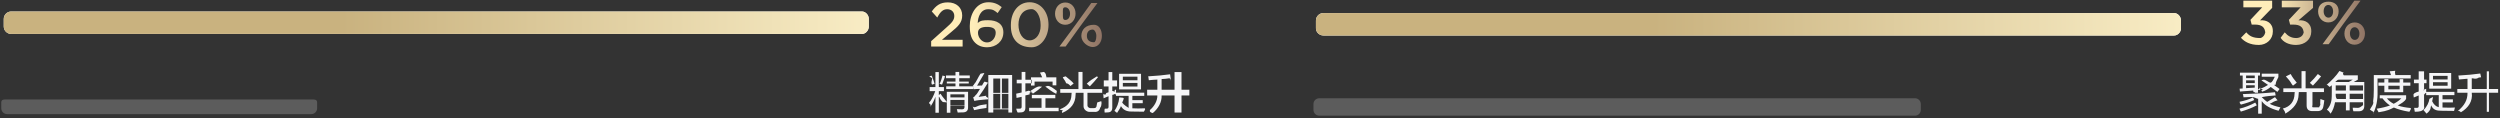 <svg 
 xmlns="http://www.w3.org/2000/svg"
 xmlns:xlink="http://www.w3.org/1999/xlink"
 width="804px" height="38px">
<rect width="100%" height="100%" fill="#333333" stroke="none"/>
<defs>
<linearGradient id="PSgrad_0" x1="0%" x2="100%" y1="0%" y2="0%">
  <stop offset="25%" stop-color="rgb(255,237,185)" stop-opacity="1" />
  <stop offset="100%" stop-color="rgb(144,116,101)" stop-opacity="1" />
</linearGradient>
<linearGradient id="PSgrad_1" x1="100%" x2="0%" y1="0%" y2="0%">
  <stop offset="0%" stop-color="rgb(248,236,196)" stop-opacity="1" />
  <stop offset="61%" stop-color="rgb(201,178,127)" stop-opacity="1" />
</linearGradient>

</defs>
<path fill-rule="evenodd"  fill="rgb(245, 245, 247)"
 d="M379.97,30.71 L379.97,36.196 L377.730,36.196 L377.730,30.71 L373.573,30.71 C373.682,32.805 372.515,34.902 370.73,36.360 C369.926,36.176 369.598,35.832 369.88,35.321 C371.202,34.191 372.242,32.442 372.206,30.71 L368.924,30.71 L368.924,28.867 L372.206,28.867 L372.206,25.586 C372.169,25.586 372.114,25.586 372.41,25.586 C371.276,25.623 370.419,25.695 369.471,25.805 C369.471,25.770 369.452,25.695 369.416,25.586 C369.379,25.113 369.325,24.767 369.252,24.548 C371.913,24.402 374.265,24.183 376.308,23.891 L376.581,25.95 C376.398,25.131 376.144,25.168 375.815,25.203 C374.831,25.314 374.83,25.387 373.573,25.422 L373.573,28.867 L377.730,28.867 L377.730,23.180 L379.97,23.180 L379.97,28.867 L382.50,28.867 L382.50,30.71 L379.97,30.71 ZM368.158,34.828 C368.49,35.230 367.957,35.594 367.885,35.922 C366.25,35.922 364.658,35.904 363.783,35.868 C362.251,35.868 361.157,35.285 360.501,34.118 C360.246,34.810 359.753,35.539 359.25,36.305 L358.40,35.649 C359.170,34.592 359.808,33.153 359.954,31.328 L361.103,31.437 C361.66,31.584 361.29,31.803 360.993,32.94 C360.920,32.422 360.865,32.659 360.829,32.805 C361.376,33.899 362.87,34.537 362.962,34.720 L362.962,30.837 L358.915,30.837 L358.915,30.71 C358.806,30.108 358.605,30.180 358.313,30.290 C358.58,30.363 357.857,30.436 357.712,30.509 L357.712,34.445 C357.748,35.539 357.292,36.104 356.345,36.141 C355.943,36.176 355.579,36.196 355.251,36.196 C355.214,35.721 355.141,35.302 355.32,34.939 C355.287,34.939 355.579,34.939 355.907,34.939 C356.345,34.974 356.544,34.737 356.509,34.226 L356.509,30.946 L354.922,31.603 L354.813,30.290 C355.32,30.217 355.360,30.89 355.798,29.907 C356.126,29.834 356.362,29.761 356.509,29.688 L356.509,27.8 L354.977,27.8 L354.977,25.860 L356.509,25.860 L356.509,23.180 L357.712,23.180 L357.712,25.860 L359.25,25.860 L359.25,27.8 L357.712,27.8 L357.712,29.250 C357.857,29.178 358.95,29.86 358.423,28.977 C358.642,28.904 358.806,28.850 358.915,28.813 C358.915,29.141 358.915,29.469 358.915,29.797 L367.994,29.797 L367.994,30.837 L364.166,30.837 L364.166,32.203 L367.502,32.203 L367.502,33.188 L364.166,33.188 L364.166,34.828 C365.332,34.902 366.663,34.902 368.158,34.828 ZM359.900,23.727 L366.955,23.727 L366.955,28.758 L359.900,28.758 L359.900,23.727 ZM361.103,27.829 L365.806,27.829 L365.806,26.680 L361.103,26.680 L361.103,27.829 ZM361.103,25.805 L365.806,25.805 L365.806,24.657 L361.103,24.657 L361.103,25.805 ZM350.656,34.773 L351.750,34.773 C352.333,34.810 352.643,34.537 352.680,33.954 C352.789,33.480 352.862,32.860 352.899,32.94 L354.157,32.532 C354.47,33.407 353.938,34.82 353.829,34.556 C353.646,35.539 352.989,36.12 351.860,35.977 L350.274,35.977 C349.70,35.977 348.469,35.375 348.469,34.173 L348.469,29.852 L345.953,29.852 L345.898,30.563 C345.861,33.188 344.439,35.102 341.632,36.305 C341.523,36.159 341.340,35.904 341.85,35.539 C340.976,35.357 340.884,35.230 340.812,35.156 C343.291,34.282 344.549,32.715 344.585,30.454 L344.640,29.852 L340.976,29.852 L340.976,28.650 L346.828,28.650 L346.828,23.125 L348.140,23.125 L348.140,28.650 L354.47,28.650 L354.47,29.852 L349.727,29.852 L349.727,33.899 C349.727,34.482 350.36,34.773 350.656,34.773 ZM349.508,26.899 C350.492,25.951 351.349,25.4 352.78,24.55 L353.118,24.821 C352.315,25.805 351.440,26.790 350.492,27.774 L349.508,26.899 ZM342.890,26.78 C342.379,25.496 342.15,25.76 341.796,24.821 L342.726,24.55 C343.674,25.4 344.531,25.934 345.296,26.844 L344.257,27.665 C343.965,27.337 343.510,26.808 342.890,26.78 ZM330.967,34.664 L334.959,34.664 L334.959,31.603 L331.842,31.603 L331.842,30.509 L339.390,30.509 L339.390,31.603 L336.217,31.603 L336.217,34.664 L340.46,34.664 L340.46,35.758 L330.967,35.758 L330.967,34.664 ZM336.163,27.829 L336.928,27.63 C337.730,27.610 338.714,28.340 339.882,29.250 L339.7,30.180 C338.314,29.524 337.366,28.740 336.163,27.829 ZM335.123,27.884 C334.358,28.576 333.373,29.324 332.170,30.126 C331.987,29.834 331.750,29.524 331.459,29.196 C332.479,28.539 333.428,27.810 334.303,27.8 L335.123,27.884 ZM338.514,26.24 L332.717,26.24 L332.717,27.501 L331.568,27.501 L331.568,24.876 L335.178,24.876 C334.886,24.219 334.649,23.709 334.467,23.344 L335.725,23.125 C336.53,23.672 336.327,24.238 336.545,24.821 L336.272,24.876 L339.718,24.876 L339.718,27.446 L338.514,27.446 L338.514,26.24 ZM330.529,30.509 C330.201,30.582 329.946,30.636 329.763,30.673 L329.763,34.501 C329.799,35.557 329.344,36.104 328.396,36.141 C327.922,36.176 327.466,36.196 327.29,36.196 C326.992,35.758 326.919,35.338 326.810,34.939 C327.138,34.939 327.502,34.939 327.904,34.939 C328.377,34.974 328.596,34.737 328.560,34.226 L328.560,31.1 C328.86,31.146 327.539,31.310 326.919,31.492 L326.810,30.126 L328.560,29.743 L328.560,26.790 L326.974,26.790 L326.974,25.641 L328.560,25.641 L328.560,23.125 L329.763,23.125 L329.763,25.641 L331.76,25.641 L331.76,26.790 L329.763,26.790 L329.763,29.469 C329.982,29.397 330.292,29.305 330.693,29.196 C330.875,29.160 331.3,29.123 331.76,29.86 C331.76,29.270 331.94,29.506 331.131,29.797 C331.131,30.53 331.131,30.235 331.131,30.344 C331.21,30.344 330.821,30.399 330.529,30.509 ZM324.294,35.156 L319.44,35.156 L319.44,36.196 L317.840,36.196 L317.840,24.110 L325.497,24.110 L325.497,36.196 L324.294,36.196 L324.294,35.156 ZM321.67,25.258 L319.44,25.258 L319.44,29.86 L321.67,29.86 L321.67,25.258 ZM321.67,30.180 L319.44,30.180 L319.44,34.9 L321.67,34.9 L321.67,30.180 ZM324.294,25.258 L322.216,25.258 L322.216,29.86 L324.294,29.86 L324.294,25.258 ZM324.294,30.180 L322.216,30.180 L322.216,34.9 L324.294,34.9 L324.294,30.180 ZM317.184,30.782 C317.184,30.855 317.165,30.927 317.129,31.1 C317.93,31.402 317.75,31.711 317.75,31.930 C315.178,32.113 313.938,32.295 313.355,32.477 L312.973,31.328 C313.301,31.183 313.555,30.946 313.738,30.618 C314.176,30.34 314.649,29.360 315.160,28.594 C314.431,28.594 313.756,28.631 313.137,28.703 L312.809,27.665 C312.844,27.628 312.881,27.591 312.918,27.555 C313.137,27.337 313.282,27.136 313.355,26.954 C313.938,26.43 314.595,24.748 315.324,23.71 L316.582,23.454 C316.509,23.600 316.400,23.819 316.254,24.110 C315.379,25.641 314.704,26.790 314.231,27.555 C314.413,27.555 314.686,27.538 315.51,27.501 C315.379,27.501 315.634,27.501 315.817,27.501 C316.108,26.954 316.382,26.461 316.637,26.24 L317.731,26.571 C316.746,28.212 315.743,29.743 314.723,31.165 L317.184,30.782 ZM304.3,27.774 L307.285,27.774 L307.285,26.844 L304.495,26.844 L304.495,26.24 L307.285,26.24 L307.285,25.148 L304.222,25.148 L304.222,24.274 L307.285,24.274 L307.285,23.125 L308.488,23.125 L308.488,24.274 L311.879,24.274 L311.879,25.148 L308.488,25.148 L308.488,26.24 L311.551,26.24 L311.551,26.844 L308.488,26.844 L308.488,27.774 L312.98,27.774 L312.98,28.650 L304.3,28.650 L304.3,27.774 ZM302.143,26.954 C302.544,26.43 302.872,25.148 303.128,24.274 L303.948,24.548 C303.656,25.422 303.328,26.317 302.964,27.227 L302.143,26.954 ZM303.565,29.31 L301.925,29.31 L301.925,30.563 L302.471,30.126 C303.200,31.37 303.729,31.693 304.58,32.94 L303.182,32.805 C302.964,32.477 302.617,32.4 302.143,31.384 C302.34,31.273 301.960,31.183 301.925,31.110 L301.925,36.251 L300.831,36.251 L300.831,31.110 C300.393,32.350 299.846,33.425 299.190,34.337 C299.153,34.118 299.62,33.790 298.916,33.352 C298.880,33.170 298.843,33.42 298.807,32.969 C299.609,32.22 300.265,30.710 300.776,29.31 L298.971,29.31 L298.971,27.993 L300.831,27.993 L300.831,23.180 L301.925,23.180 L301.925,27.993 L303.565,27.993 L303.565,29.31 ZM299.80,25.258 C299.7,24.967 298.934,24.730 298.862,24.548 L299.627,24.329 C299.663,24.402 299.718,24.529 299.791,24.712 C300.192,25.770 300.448,26.516 300.557,26.954 L299.737,27.227 C299.591,26.753 299.372,26.98 299.80,25.258 ZM311.332,34.445 C311.368,35.539 310.840,36.104 309.746,36.141 C309.600,36.141 309.363,36.141 309.35,36.141 C308.597,36.176 308.250,36.196 307.996,36.196 C307.922,35.868 307.831,35.502 307.722,35.102 C308.86,35.138 308.615,35.156 309.308,35.156 C309.928,35.193 310.219,34.919 310.183,34.337 L310.183,33.899 L305.644,33.899 L305.644,36.251 L304.495,36.251 L304.495,29.524 L311.332,29.524 L311.332,34.445 ZM310.183,30.344 L305.644,30.344 L305.644,31.328 L310.183,31.328 L310.183,30.344 ZM310.183,32.149 L305.644,32.149 L305.644,33.79 L310.183,33.79 L310.183,32.149 ZM317.293,33.516 C317.257,33.844 317.239,34.246 317.239,34.720 C315.853,34.902 314.449,35.138 313.27,35.430 L312.809,34.173 C313.355,34.99 314.248,33.972 315.489,33.790 C316.290,33.680 316.892,33.589 317.293,33.516 Z"/>
<path fill-rule="evenodd"  fill="url(#PSgrad_0)"
 d="M351.44,15.125 C349.84,15.125 347.764,13.525 347.764,11.584 L347.764,11.545 C347.764,9.584 349.104,7.965 351.84,7.965 C353.45,7.965 354.365,9.584 354.365,11.504 L354.365,11.545 C354.365,13.484 353.25,15.125 351.44,15.125 ZM352.585,11.545 C352.585,10.425 351.945,9.504 351.44,9.504 C350.104,9.504 349.544,10.425 349.544,11.504 L349.544,11.545 C349.544,12.684 350.184,13.585 351.84,13.585 C352.25,13.585 352.585,12.665 352.585,11.584 L352.585,11.545 ZM342.703,14.965 L340.723,14.965 L346.224,7.524 L350.964,0.964 L352.945,0.964 L347.424,8.424 L342.703,14.965 ZM342.583,7.965 C340.623,7.965 339.303,6.364 339.303,4.425 L339.303,4.384 C339.303,2.425 340.643,0.804 342.623,0.804 C344.604,0.804 345.904,2.425 345.904,4.345 L345.904,4.384 C345.904,6.325 344.584,7.965 342.583,7.965 ZM344.124,4.384 C344.124,3.264 343.483,2.345 342.583,2.345 C341.643,2.345 341.83,3.264 341.83,4.345 L341.83,4.384 C341.83,5.525 341.723,6.424 342.623,6.424 C343.563,6.424 344.124,5.505 344.124,4.425 L344.124,4.384 ZM331.82,15.205 C327.402,15.205 325.1,12.5 325.1,8.4 L325.1,7.965 C325.1,3.964 327.442,0.724 331.122,0.724 C334.783,0.724 337.203,3.925 337.203,7.924 L337.203,7.965 C337.203,11.964 334.763,15.205 331.82,15.205 ZM334.663,7.965 C334.663,5.205 333.242,2.944 331.82,2.944 C328.922,2.944 327.542,5.164 327.542,7.924 L327.542,7.965 C327.542,10.724 328.942,12.985 331.122,12.985 C333.302,12.985 334.663,10.745 334.663,8.4 L334.663,7.965 ZM317.481,15.205 C315.761,15.205 314.521,14.664 313.580,13.724 C312.520,12.665 311.880,11.204 311.880,8.385 L311.880,8.344 C311.880,4.64 313.920,0.724 317.881,0.724 C319.701,0.724 320.941,1.305 322.161,2.284 L320.841,4.204 C319.861,3.424 319.41,2.964 317.801,2.964 C315.361,2.964 314.480,5.505 314.441,7.425 C315.261,6.565 316.301,6.5 317.801,6.5 C320.501,6.5 322.682,7.604 322.682,10.404 L322.682,10.445 C322.682,13.225 320.421,15.205 317.481,15.205 ZM320.221,10.505 C320.221,9.105 319.101,8.65 317.361,8.65 C315.621,8.65 314.521,9.185 314.521,10.525 L314.521,10.564 C314.521,11.984 315.681,13.65 317.421,13.65 C319.161,13.65 320.221,11.984 320.221,10.544 L320.221,10.505 ZM299.459,13.24 L304.280,8.925 C306.180,7.284 306.900,6.405 306.900,5.144 C306.900,3.785 305.920,2.964 304.640,2.964 C303.360,2.964 302.479,3.664 301.419,5.64 L299.659,3.685 C300.999,1.824 302.319,0.765 304.820,0.765 C307.560,0.765 309.440,2.444 309.440,4.944 L309.440,4.984 C309.440,7.204 308.280,8.385 305.800,10.404 L302.919,12.805 L309.580,12.805 L309.580,14.965 L299.459,14.965 L299.459,13.24 Z"/>
<path fill-rule="evenodd"  fill="rgb(255, 255, 255)"
 d="M3.611,3.699 L277.2,3.699 C278.331,3.699 279.408,4.777 279.408,6.105 L279.408,8.512 C279.408,9.841 278.331,10.918 277.2,10.918 L3.611,10.918 C2.282,10.918 1.205,9.841 1.205,8.512 L1.205,6.105 C1.205,4.777 2.282,3.699 3.611,3.699 Z"/>
<path fill="url(#PSgrad_1)"
 d="M3.611,3.699 L277.2,3.699 C278.331,3.699 279.408,4.777 279.408,6.105 L279.408,8.512 C279.408,9.841 278.331,10.918 277.2,10.918 L3.611,10.918 C2.282,10.918 1.205,9.841 1.205,8.512 L1.205,6.105 C1.205,4.777 2.282,3.699 3.611,3.699 Z"/>
<path fill-rule="evenodd"  opacity="0.2" fill="rgb(255, 255, 255)"
 d="M2.275,31.98 L100.119,31.98 C101.150,31.98 101.986,31.934 101.986,32.965 L101.986,34.832 C101.986,35.863 101.150,36.699 100.119,36.699 L2.275,36.699 C1.244,36.699 0.408,35.863 0.408,34.832 L0.408,32.965 C0.408,31.934 1.244,31.98 2.275,31.98 Z"/>
<path fill-rule="evenodd"  fill="rgb(245, 245, 247)"
 d="M800.443,29.821 L800.443,35.946 L799.75,35.946 L799.75,29.821 L794.919,29.821 C795.28,32.555 793.861,34.652 791.418,36.110 C791.272,35.927 790.944,35.581 790.434,35.71 C792.548,33.941 793.587,32.192 793.551,29.821 L790.270,29.821 L790.270,28.618 L793.551,28.618 L793.551,25.336 C793.515,25.336 793.460,25.336 793.387,25.336 C792.622,25.373 791.764,25.446 790.817,25.555 C790.817,25.520 790.798,25.446 790.762,25.336 C790.725,24.863 790.671,24.516 790.598,24.297 C793.259,24.152 795.611,23.933 797.653,23.641 L797.927,24.844 C797.744,24.881 797.489,24.918 797.161,24.953 C796.177,25.63 795.429,25.137 794.919,25.172 L794.919,28.618 L799.75,28.618 L799.75,22.930 L800.443,22.930 L800.443,28.618 L803.396,28.618 L803.396,29.821 L800.443,29.821 ZM789.504,34.578 C789.395,34.979 789.303,35.344 789.231,35.672 C787.371,35.672 786.4,35.653 785.129,35.618 C783.597,35.618 782.503,35.34 781.847,33.867 C781.591,34.560 781.99,35.290 780.370,36.55 L779.386,35.399 C780.516,34.342 781.154,32.902 781.300,31.78 L782.449,31.188 C782.412,31.334 782.375,31.553 782.339,31.844 C782.266,32.172 782.211,32.411 782.175,32.555 C782.722,33.648 783.433,34.287 784.308,34.469 L784.308,30.586 L780.261,30.586 L780.261,29.821 C780.152,29.857 779.951,29.930 779.659,30.40 C779.404,30.113 779.203,30.185 779.58,30.259 L779.58,34.195 C779.94,35.290 778.638,35.854 777.690,35.891 C777.289,35.927 776.925,35.946 776.596,35.946 C776.560,35.471 776.487,35.51 776.378,34.688 C776.632,34.688 776.925,34.688 777.253,34.688 C777.690,34.724 777.890,34.488 777.854,33.978 L777.854,30.695 L776.268,31.352 L776.159,30.40 C776.378,29.968 776.706,29.839 777.143,29.657 C777.472,29.585 777.708,29.511 777.854,29.438 L777.854,26.759 L776.323,26.759 L776.323,25.610 L777.854,25.610 L777.854,22.930 L779.58,22.930 L779.58,25.610 L780.370,25.610 L780.370,26.759 L779.58,26.759 L779.58,29.1 C779.203,28.928 779.441,28.836 779.769,28.727 C779.987,28.655 780.152,28.600 780.261,28.563 C780.261,28.891 780.261,29.219 780.261,29.548 L789.340,29.548 L789.340,30.586 L785.512,30.586 L785.512,31.954 L788.848,31.954 L788.848,32.938 L785.512,32.938 L785.512,34.578 C786.678,34.652 788.9,34.652 789.504,34.578 ZM781.245,23.477 L788.301,23.477 L788.301,28.508 L781.245,28.508 L781.245,23.477 ZM782.449,27.578 L787.152,27.578 L787.152,26.430 L782.449,26.430 L782.449,27.578 ZM782.449,25.555 L787.152,25.555 L787.152,24.406 L782.449,24.406 L782.449,25.555 ZM774.846,35.946 C772.804,35.618 771.145,35.162 769.869,34.578 C768.739,35.125 767.98,35.635 764.947,36.110 C764.764,35.745 764.564,35.362 764.345,34.961 C765.986,34.705 767.408,34.360 768.611,33.922 C767.699,33.302 766.897,32.538 766.205,31.625 L765.330,31.625 L765.330,30.642 L773.807,30.642 L773.807,31.735 C773.5,32.610 772.112,33.340 771.127,33.922 C772.257,34.324 773.661,34.596 775.339,34.743 C775.302,34.888 775.229,35.88 775.120,35.344 C775.10,35.635 774.919,35.837 774.846,35.946 ZM772.276,31.625 L767.627,31.625 C768.210,32.355 768.939,32.938 769.814,33.376 C770.799,32.866 771.619,32.282 772.276,31.625 ZM766.806,29.657 L766.806,27.578 L764.892,27.578 L764.892,26.540 L766.806,26.540 L766.806,25.446 L768.10,25.446 L768.10,26.540 L771.729,26.540 L771.729,25.446 L772.877,25.446 L772.877,26.540 L775.174,26.540 L775.174,27.578 L772.877,27.578 L772.877,29.657 L766.806,29.657 ZM771.729,27.578 L768.10,27.578 L768.10,28.727 L771.729,28.727 L771.729,27.578 ZM764.619,29.55 C764.691,32.118 764.217,34.451 763.197,36.55 C763.87,35.981 762.923,35.837 762.704,35.618 C762.449,35.434 762.267,35.307 762.157,35.235 C762.704,34.250 763.50,33.376 763.197,32.610 C763.342,31.809 763.415,30.568 763.415,28.891 L763.415,24.134 L768.939,24.134 C768.866,23.915 768.756,23.587 768.611,23.149 C768.574,23.40 768.557,22.967 768.557,22.930 L770.33,22.766 C770.143,23.204 770.252,23.660 770.361,24.134 L775.284,24.134 L775.284,25.227 L764.619,25.227 L764.619,29.55 ZM758.712,35.782 C758.237,35.782 757.618,35.782 756.852,35.782 C756.852,35.708 756.833,35.598 756.797,35.454 C756.724,35.88 756.669,34.815 756.633,34.633 C756.925,34.669 757.435,34.688 758.165,34.688 C758.821,34.724 759.130,34.433 759.95,33.814 L759.95,32.884 L755.649,32.884 L755.649,35.508 L754.446,35.508 L754.446,32.884 L750.945,32.884 C750.727,34.14 750.234,35.71 749.469,36.55 C749.104,35.800 748.721,35.545 748.320,35.290 C749.12,34.414 749.450,33.631 749.633,32.938 C749.815,32.245 749.906,31.98 749.906,29.493 L749.906,27.414 C749.833,27.451 749.723,27.543 749.578,27.689 C749.395,27.797 749.268,27.889 749.195,27.961 C748.721,27.488 748.393,27.178 748.211,27.32 C749.887,25.866 751.273,24.461 752.367,22.821 L753.789,23.40 C753.534,23.368 753.297,23.696 753.78,24.23 L758.274,24.23 L758.274,25.63 L756.961,26.376 L760.352,26.376 L760.352,33.922 C760.388,35.125 759.842,35.745 758.712,35.782 ZM754.446,31.844 L754.446,30.149 L751.164,30.149 C751.164,30.769 751.127,31.334 751.55,31.844 L754.446,31.844 ZM754.446,29.110 L754.446,27.470 L751.164,27.470 L751.164,29.110 L754.446,29.110 ZM752.203,25.63 C751.838,25.537 751.438,25.975 751.0,26.376 L755.375,26.376 L756.633,25.63 L752.203,25.63 ZM759.95,27.470 L755.649,27.470 L755.649,29.110 L759.95,29.110 L759.95,27.470 ZM759.95,30.149 L755.649,30.149 L755.649,31.844 L759.95,31.844 L759.95,30.149 ZM743.999,34.524 L745.93,34.524 C745.676,34.560 745.986,34.287 746.23,33.703 C746.132,33.230 746.205,32.610 746.242,31.844 L747.500,32.282 C747.390,33.157 747.281,33.832 747.171,34.305 C746.989,35.290 746.332,35.763 745.202,35.727 L743.616,35.727 C742.413,35.727 741.811,35.125 741.811,33.922 L741.811,29.602 L739.296,29.602 L739.241,30.312 C739.204,32.938 737.782,34.852 734.975,36.55 C734.865,35.909 734.682,35.653 734.428,35.290 C734.318,35.107 734.227,34.979 734.154,34.907 C736.634,34.31 737.892,32.464 737.928,30.204 L737.983,29.602 L734.318,29.602 L734.318,28.399 L740.171,28.399 L740.171,22.876 L741.483,22.876 L741.483,28.399 L747.390,28.399 L747.390,29.602 L743.69,29.602 L743.69,33.648 C743.69,34.232 743.379,34.524 743.999,34.524 ZM742.851,26.649 C743.835,25.702 744.691,24.754 745.421,23.806 L746.460,24.570 C745.658,25.555 744.783,26.540 743.835,27.523 L742.851,26.649 ZM736.233,25.829 C735.722,25.246 735.358,24.826 735.139,24.570 L736.69,23.806 C737.16,24.754 737.874,25.684 738.639,26.595 L737.600,27.414 C737.308,27.87 736.852,26.558 736.233,25.829 ZM727.372,32.501 L727.372,36.55 L726.224,36.55 L726.224,31.78 C725.713,31.78 724.966,31.115 723.981,31.188 C722.888,31.225 722.67,31.262 721.520,31.297 C721.483,30.934 721.411,30.586 721.301,30.259 C725.349,30.149 728.794,29.949 731.638,29.657 L731.857,30.695 C730.398,30.805 728.904,30.914 727.372,31.24 C727.883,31.717 728.430,32.300 729.13,32.774 C729.779,32.374 730.654,31.862 731.638,31.242 L732.349,32.118 C732.94,32.227 731.711,32.428 731.201,32.719 C730.654,33.11 730.234,33.230 729.943,33.376 C730.709,33.814 731.857,34.195 733.389,34.524 L732.787,35.618 C730.125,34.924 728.320,33.887 727.372,32.501 ZM733.115,28.618 L732.404,29.548 C731.711,29.1 731.0,28.473 730.271,27.961 C729.578,28.508 728.648,29.19 727.482,29.493 C727.445,29.383 727.354,29.219 727.208,29.1 C727.99,28.782 727.7,28.637 726.935,28.563 C727.919,28.162 728.740,27.742 729.396,27.306 C728.703,26.796 727.992,26.302 727.263,25.829 L727.865,25.63 C728.666,25.537 729.451,26.47 730.216,26.595 C730.763,26.47 731.219,25.409 731.584,24.680 L727.372,24.680 L727.372,23.696 L732.732,23.696 L732.732,24.789 C732.295,25.739 731.748,26.540 731.92,27.195 C731.201,27.269 731.365,27.379 731.584,27.523 C731.948,27.779 732.459,28.145 733.115,28.618 ZM726.169,29.821 L725.130,29.821 L725.130,29.55 C724.692,29.92 724.546,29.110 724.692,29.110 C722.905,29.219 721.465,29.329 720.372,29.438 L720.262,28.508 L721.247,28.453 L721.247,24.297 L720.372,24.297 L720.372,23.368 L726.825,23.368 L726.825,24.297 L726.169,24.297 L726.169,28.71 C726.242,28.71 726.351,28.71 726.497,28.71 C726.643,28.35 726.771,28.16 726.880,28.16 C726.880,28.309 726.880,28.600 726.880,28.891 L726.169,28.946 L726.169,29.821 ZM725.130,24.297 L722.341,24.297 L722.341,25.117 L725.130,25.117 L725.130,24.297 ZM725.130,25.829 L722.341,25.829 L722.341,26.704 L725.130,26.704 L725.130,25.829 ZM725.130,27.414 L722.341,27.414 L722.341,28.344 L725.130,28.180 L725.130,27.414 ZM720.262,32.719 C721.939,32.391 723.361,31.936 724.528,31.352 L724.966,32.172 C723.799,32.719 722.359,33.212 720.645,33.648 C720.608,33.576 720.572,33.467 720.536,33.321 C720.390,33.66 720.298,32.866 720.262,32.719 ZM725.786,33.867 C724.291,34.669 722.577,35.344 720.645,35.891 C720.536,35.598 720.390,35.290 720.208,34.961 C721.994,34.524 723.689,33.867 725.294,32.993 L725.786,33.867 Z"/>
<path fill-rule="evenodd"  fill="url(#PSgrad_0)"
 d="M757.249,14.375 C755.289,14.375 753.968,12.775 753.968,10.834 L753.968,10.795 C753.968,8.835 755.309,7.215 757.289,7.215 C759.249,7.215 760.569,8.835 760.569,10.754 L760.569,10.795 C760.569,12.734 759.229,14.375 757.249,14.375 ZM758.789,10.795 C758.789,9.675 758.149,8.755 757.249,8.755 C756.309,8.755 755.749,9.675 755.749,10.754 L755.749,10.795 C755.749,11.935 756.389,12.834 757.289,12.834 C758.229,12.834 758.789,11.915 758.789,10.834 L758.789,10.795 ZM748.908,14.215 L746.928,14.215 L752.428,6.775 L757.169,0.214 L759.149,0.214 L753.628,7.674 L748.908,14.215 ZM748.788,7.215 C746.828,7.215 745.507,5.614 745.507,3.675 L745.507,3.634 C745.507,1.675 746.848,0.54 748.828,0.54 C750.808,0.54 752.108,1.675 752.108,3.595 L752.108,3.634 C752.108,5.575 750.788,7.215 748.788,7.215 ZM750.328,3.634 C750.328,2.514 749.688,1.595 748.788,1.595 C747.848,1.595 747.288,2.514 747.288,3.595 L747.288,3.634 C747.288,4.775 747.928,5.674 748.828,5.674 C749.768,5.674 750.328,4.754 750.328,3.675 L750.328,3.634 ZM738.407,14.455 C735.966,14.455 734.226,13.435 733.46,12.15 L734.766,10.395 C735.766,11.575 736.887,12.235 738.447,12.235 C739.807,12.235 740.867,11.394 740.867,10.114 L740.867,10.75 C740.867,8.694 739.607,7.914 737.647,7.914 L736.507,7.914 L736.106,6.375 L739.887,2.354 L733.826,2.354 L733.826,0.214 L743.87,0.214 L743.87,2.54 L739.187,6.55 C741.307,6.314 743.307,7.395 743.307,9.974 L743.307,10.15 C743.307,12.594 741.327,14.455 738.407,14.455 ZM726.45,14.455 C723.605,14.455 721.865,13.435 720.685,12.15 L722.405,10.395 C723.405,11.575 724.525,12.235 726.86,12.235 C727.446,12.235 728.506,11.394 728.506,10.114 L728.506,10.75 C728.506,8.694 727.246,7.914 725.285,7.914 L724.145,7.914 L723.745,6.375 L727.526,2.354 L721.465,2.354 L721.465,0.214 L730.726,0.214 L730.726,2.54 L726.826,6.55 C728.946,6.314 730.946,7.395 730.946,9.974 L730.946,10.15 C730.946,12.594 728.966,14.455 726.45,14.455 Z"/>
<path fill-rule="evenodd"  fill="rgb(255, 255, 255)"
 d="M425.611,4.199 L699.2,4.199 C700.331,4.199 701.408,5.277 701.408,6.605 L701.408,9.12 C701.408,10.341 700.331,11.418 699.2,11.418 L425.611,11.418 C424.282,11.418 423.205,10.341 423.205,9.12 L423.205,6.605 C423.205,5.277 424.282,4.199 425.611,4.199 Z"/>
<path fill="url(#PSgrad_1)"
 d="M425.611,4.199 L699.2,4.199 C700.331,4.199 701.408,5.277 701.408,6.605 L701.408,9.12 C701.408,10.341 700.331,11.418 699.2,11.418 L425.611,11.418 C424.282,11.418 423.205,10.341 423.205,9.12 L423.205,6.605 C423.205,5.277 424.282,4.199 425.611,4.199 Z"/>
<path fill-rule="evenodd"  opacity="0.2" fill="rgb(255, 255, 255)"
 d="M424.275,31.598 L615.869,31.598 C616.900,31.598 617.736,32.434 617.736,33.465 L617.736,35.332 C617.736,36.363 616.900,37.199 615.869,37.199 L424.275,37.199 C423.244,37.199 422.408,36.363 422.408,35.332 L422.408,33.465 C422.408,32.434 423.244,31.598 424.275,31.598 Z"/>
</svg>

